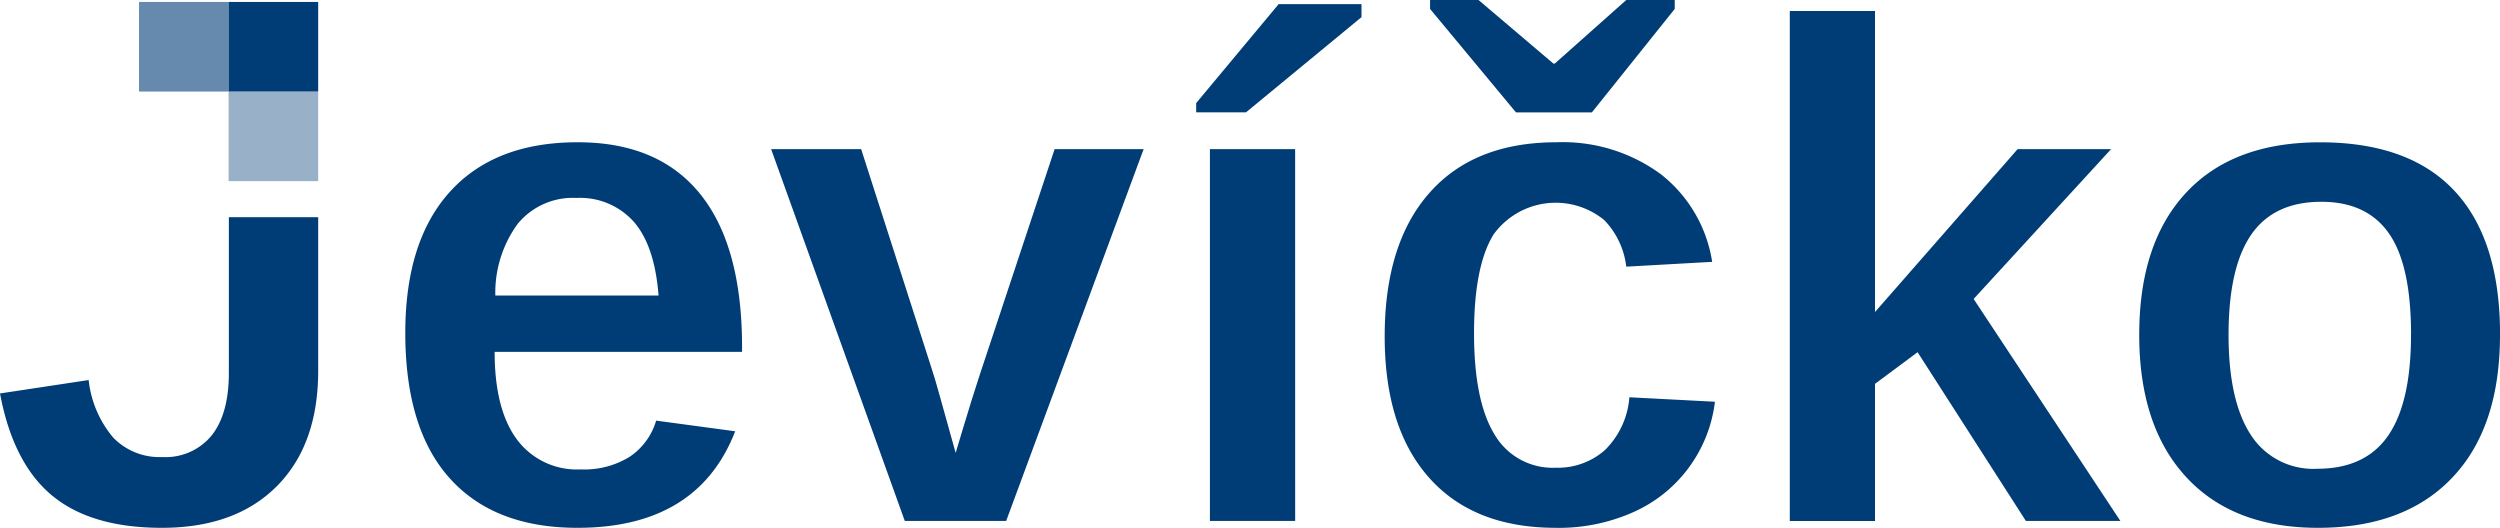 <svg id="jevicko" xmlns="http://www.w3.org/2000/svg" width="277.085" height="58.5" viewBox="0 0 277.085 58.5">
  <g id="prvek">
    <rect id="Rectangle_4239" data-name="Rectangle 4239" width="9.929" height="9.929" transform="translate(25.338 0.216)" fill="#003d76"/>
    <rect id="Rectangle_4240" data-name="Rectangle 4240" width="9.929" height="9.929" transform="translate(15.409 0.216)" fill="#003d76" opacity="0.6"/>
    <rect id="Rectangle_4241" data-name="Rectangle 4241" width="9.929" height="9.929" transform="translate(25.338 10.146)" fill="#003d76" opacity="0.4"/>
  </g>
  <g id="jevicko-2" data-name="jevicko">
    <path id="Path_5820" data-name="Path 5820" d="M25.365,24.075V41.323q0,4.533-1.9,6.932a6.592,6.592,0,0,1-5.485,2.4A7.12,7.12,0,0,1,12.549,48.5a11.834,11.834,0,0,1-2.723-6.379L0,43.608Q1.447,51.339,5.77,54.92T17.938,58.5q8.15,0,12.74-4.609t4.589-12.8V24.075Z" fill="#003d76"/>
    <path id="Path_5821" data-name="Path 5821" d="M54.823,39q0,6.36,2.457,9.693a8.279,8.279,0,0,0,7.1,3.332A9.5,9.5,0,0,0,69.829,50.6a7.308,7.308,0,0,0,2.894-3.981l8.76,1.181Q77.333,58.5,64,58.5q-9.218,0-14.149-5.484T44.921,36.9q0-10.206,4.97-15.672T64.04,15.768q8.949,0,13.577,5.751t4.628,16.948V39ZM72.99,32.754q-.42-5.484-2.723-8.15a7.985,7.985,0,0,0-6.38-2.666,7.9,7.9,0,0,0-6.512,2.875A12.946,12.946,0,0,0,54.9,32.754Z" fill="#003d76"/>
    <path id="Path_5822" data-name="Path 5822" d="M126.752,16.529,111.518,57.738H100.282L85.467,16.529h9.978l7.808,24.3q.3.876.951,3.219t1.715,6.15q.266-.876.742-2.476t1.028-3.37q.553-1.772.972-3.028l8.227-24.794Z" fill="#003d76"/>
    <path id="Path_5823" data-name="Path 5823" d="M150.9,1.9l-12.8,10.55h-5.523V11.426L141.717.457H150.9Zm-7.351,55.834H134.1V16.529h9.445Z" fill="#003d76"/>
    <path id="Path_5824" data-name="Path 5824" d="M172.438,58.5q-9.1,0-14.034-5.541t-4.933-15.673q0-10.284,4.952-15.9t14.091-5.618a18.343,18.343,0,0,1,11.54,3.524,15.278,15.278,0,0,1,5.713,9.73l-9.521.533a8.924,8.924,0,0,0-2.438-5.16,8.5,8.5,0,0,0-12.263,1.58q-2.172,3.5-2.171,10.969,0,7.5,2.266,11.2a7.454,7.454,0,0,0,6.8,3.695,7.886,7.886,0,0,0,5.428-1.943,9.187,9.187,0,0,0,2.723-5.865l9.483.495a15.4,15.4,0,0,1-9.064,12.245,20.308,20.308,0,0,1-8.57,1.733M185.616.99l-9.179,11.464H168.02L158.5.99V0h5.37l8.3,7.046h.152L180.246,0h5.37Z" fill="#003d76"/>
    <path id="Path_5825" data-name="Path 5825" d="M207.814,42.542v15.2h-9.445V1.219h9.445V34.582L223.62,16.529h10.359L218.745,33.135l16.262,24.6H224.534l-12-18.7Z" fill="#003d76"/>
    <path id="Path_5826" data-name="Path 5826" d="M277.085,37.1q0,10.282-5.294,15.844T256.9,58.5q-9.408,0-14.606-5.636T237.1,37.1q0-10.169,5.2-15.748t14.834-5.58q9.9,0,14.93,5.408t5.027,15.92m-9.864,0q0-7.731-2.457-11.235t-7.483-3.5q-5.256,0-7.77,3.637T247,37.1q0,7.313,2.457,11.083a8.21,8.21,0,0,0,7.37,3.771q5.331,0,7.864-3.676T267.221,37.1" fill="#003d76"/>
  </g>
</svg>
